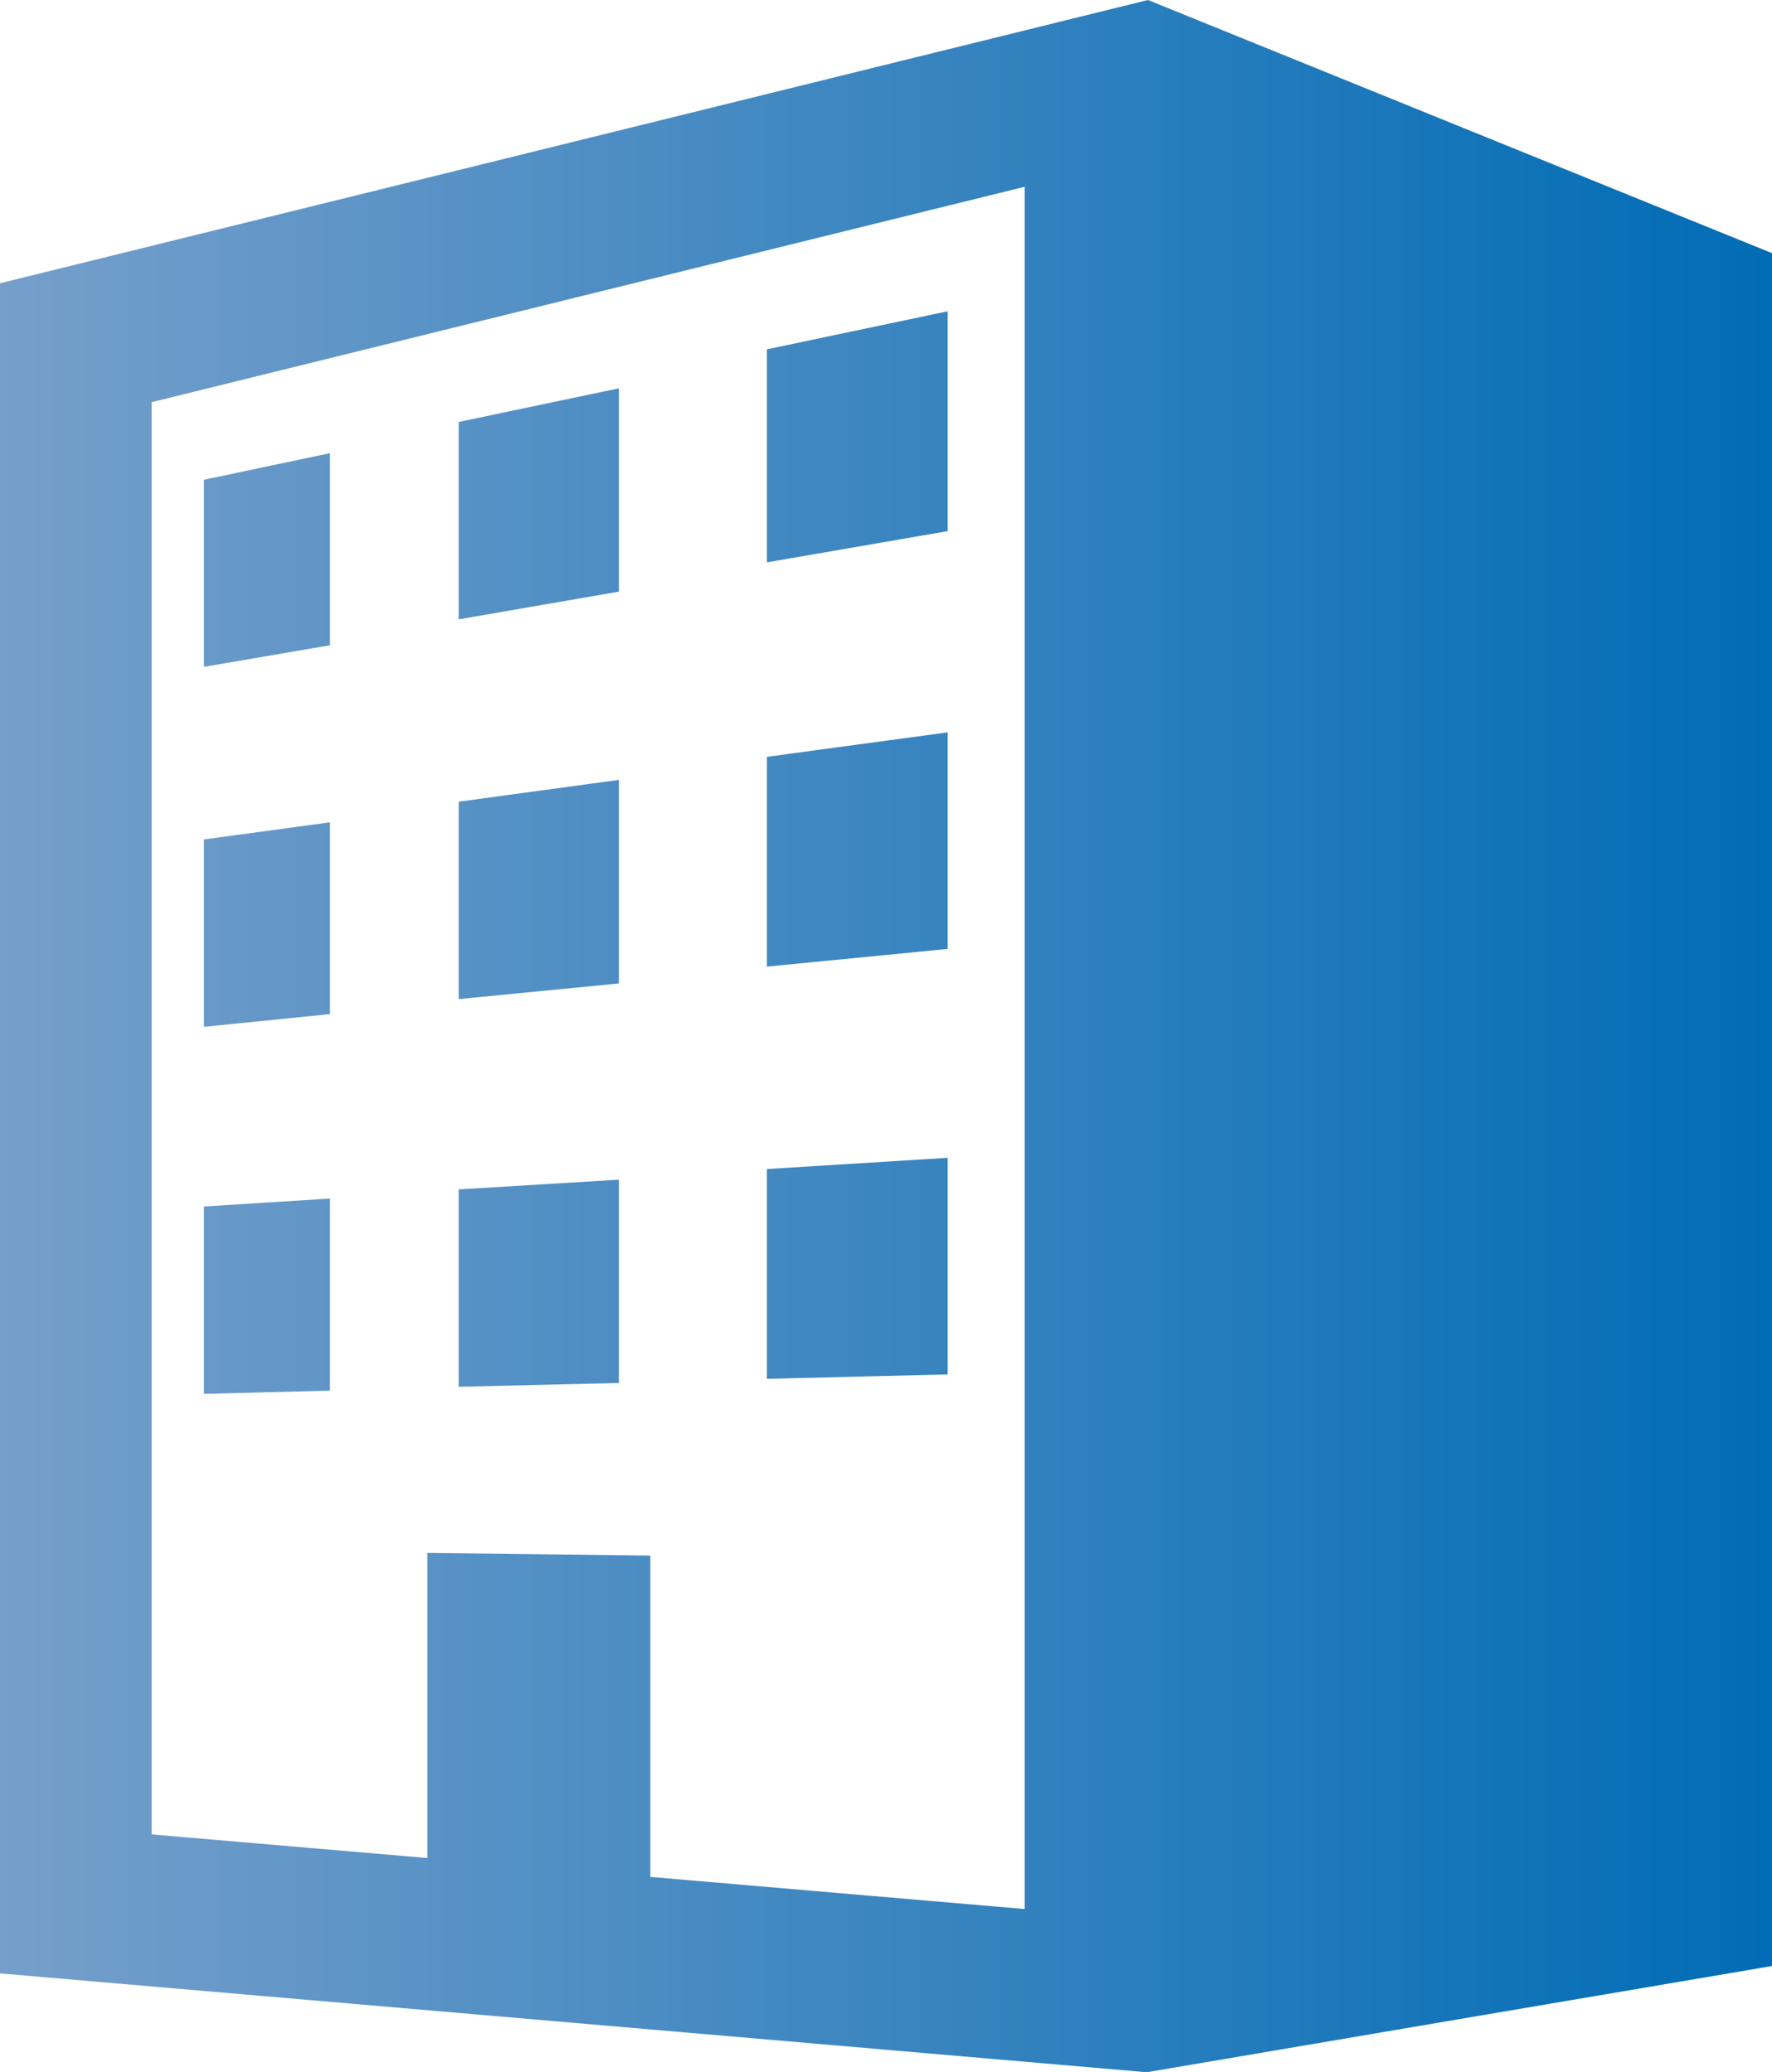 <?xml version="1.0" encoding="UTF-8"?><svg id="b" xmlns="http://www.w3.org/2000/svg" width="60.06" height="70.22" xmlns:xlink="http://www.w3.org/1999/xlink" viewBox="0 0 60.06 70.22"><defs><style>.e{fill:url(#d);stroke-width:0px;}</style><linearGradient id="d" x1="0" y1="35.11" x2="60.06" y2="35.11" gradientUnits="userSpaceOnUse"><stop offset="0" stop-color="#769fcb"/><stop offset="1" stop-color="#006cb5"/></linearGradient></defs><g id="c"><path class="e" d="M38.91,0L0,9.6v57.28l38.87,3.35,21.19-3.6V8.58L38.91,0ZM34.74,64.7l-12.7-1.09v-10.89l-7.56-.09v10.34l-9.34-.8V13.63l29.59-7.3v58.37ZM32.12,18l-6.13,1.06v-7.22l6.13-1.29v7.45ZM11.18,21.87l-4.27.73v-6.34l4.27-.9v6.51ZM20.98,20.05l-5.43.94v-6.69l5.43-1.14v6.89ZM11.18,34.37l-4.27.43v-6.35l4.27-.58v6.51ZM20.98,33.33l-5.43.53v-6.69l5.43-.74v6.89ZM32.12,32.16l-6.13.6v-7.11l6.13-.83v7.33ZM32.12,46.58l-6.13.15v-7.11l6.13-.38v7.33ZM20.98,46.87l-5.43.13v-6.69l5.43-.33v6.89ZM11.18,47.13l-4.27.11v-6.35l4.27-.27v6.51Z"/></g></svg>